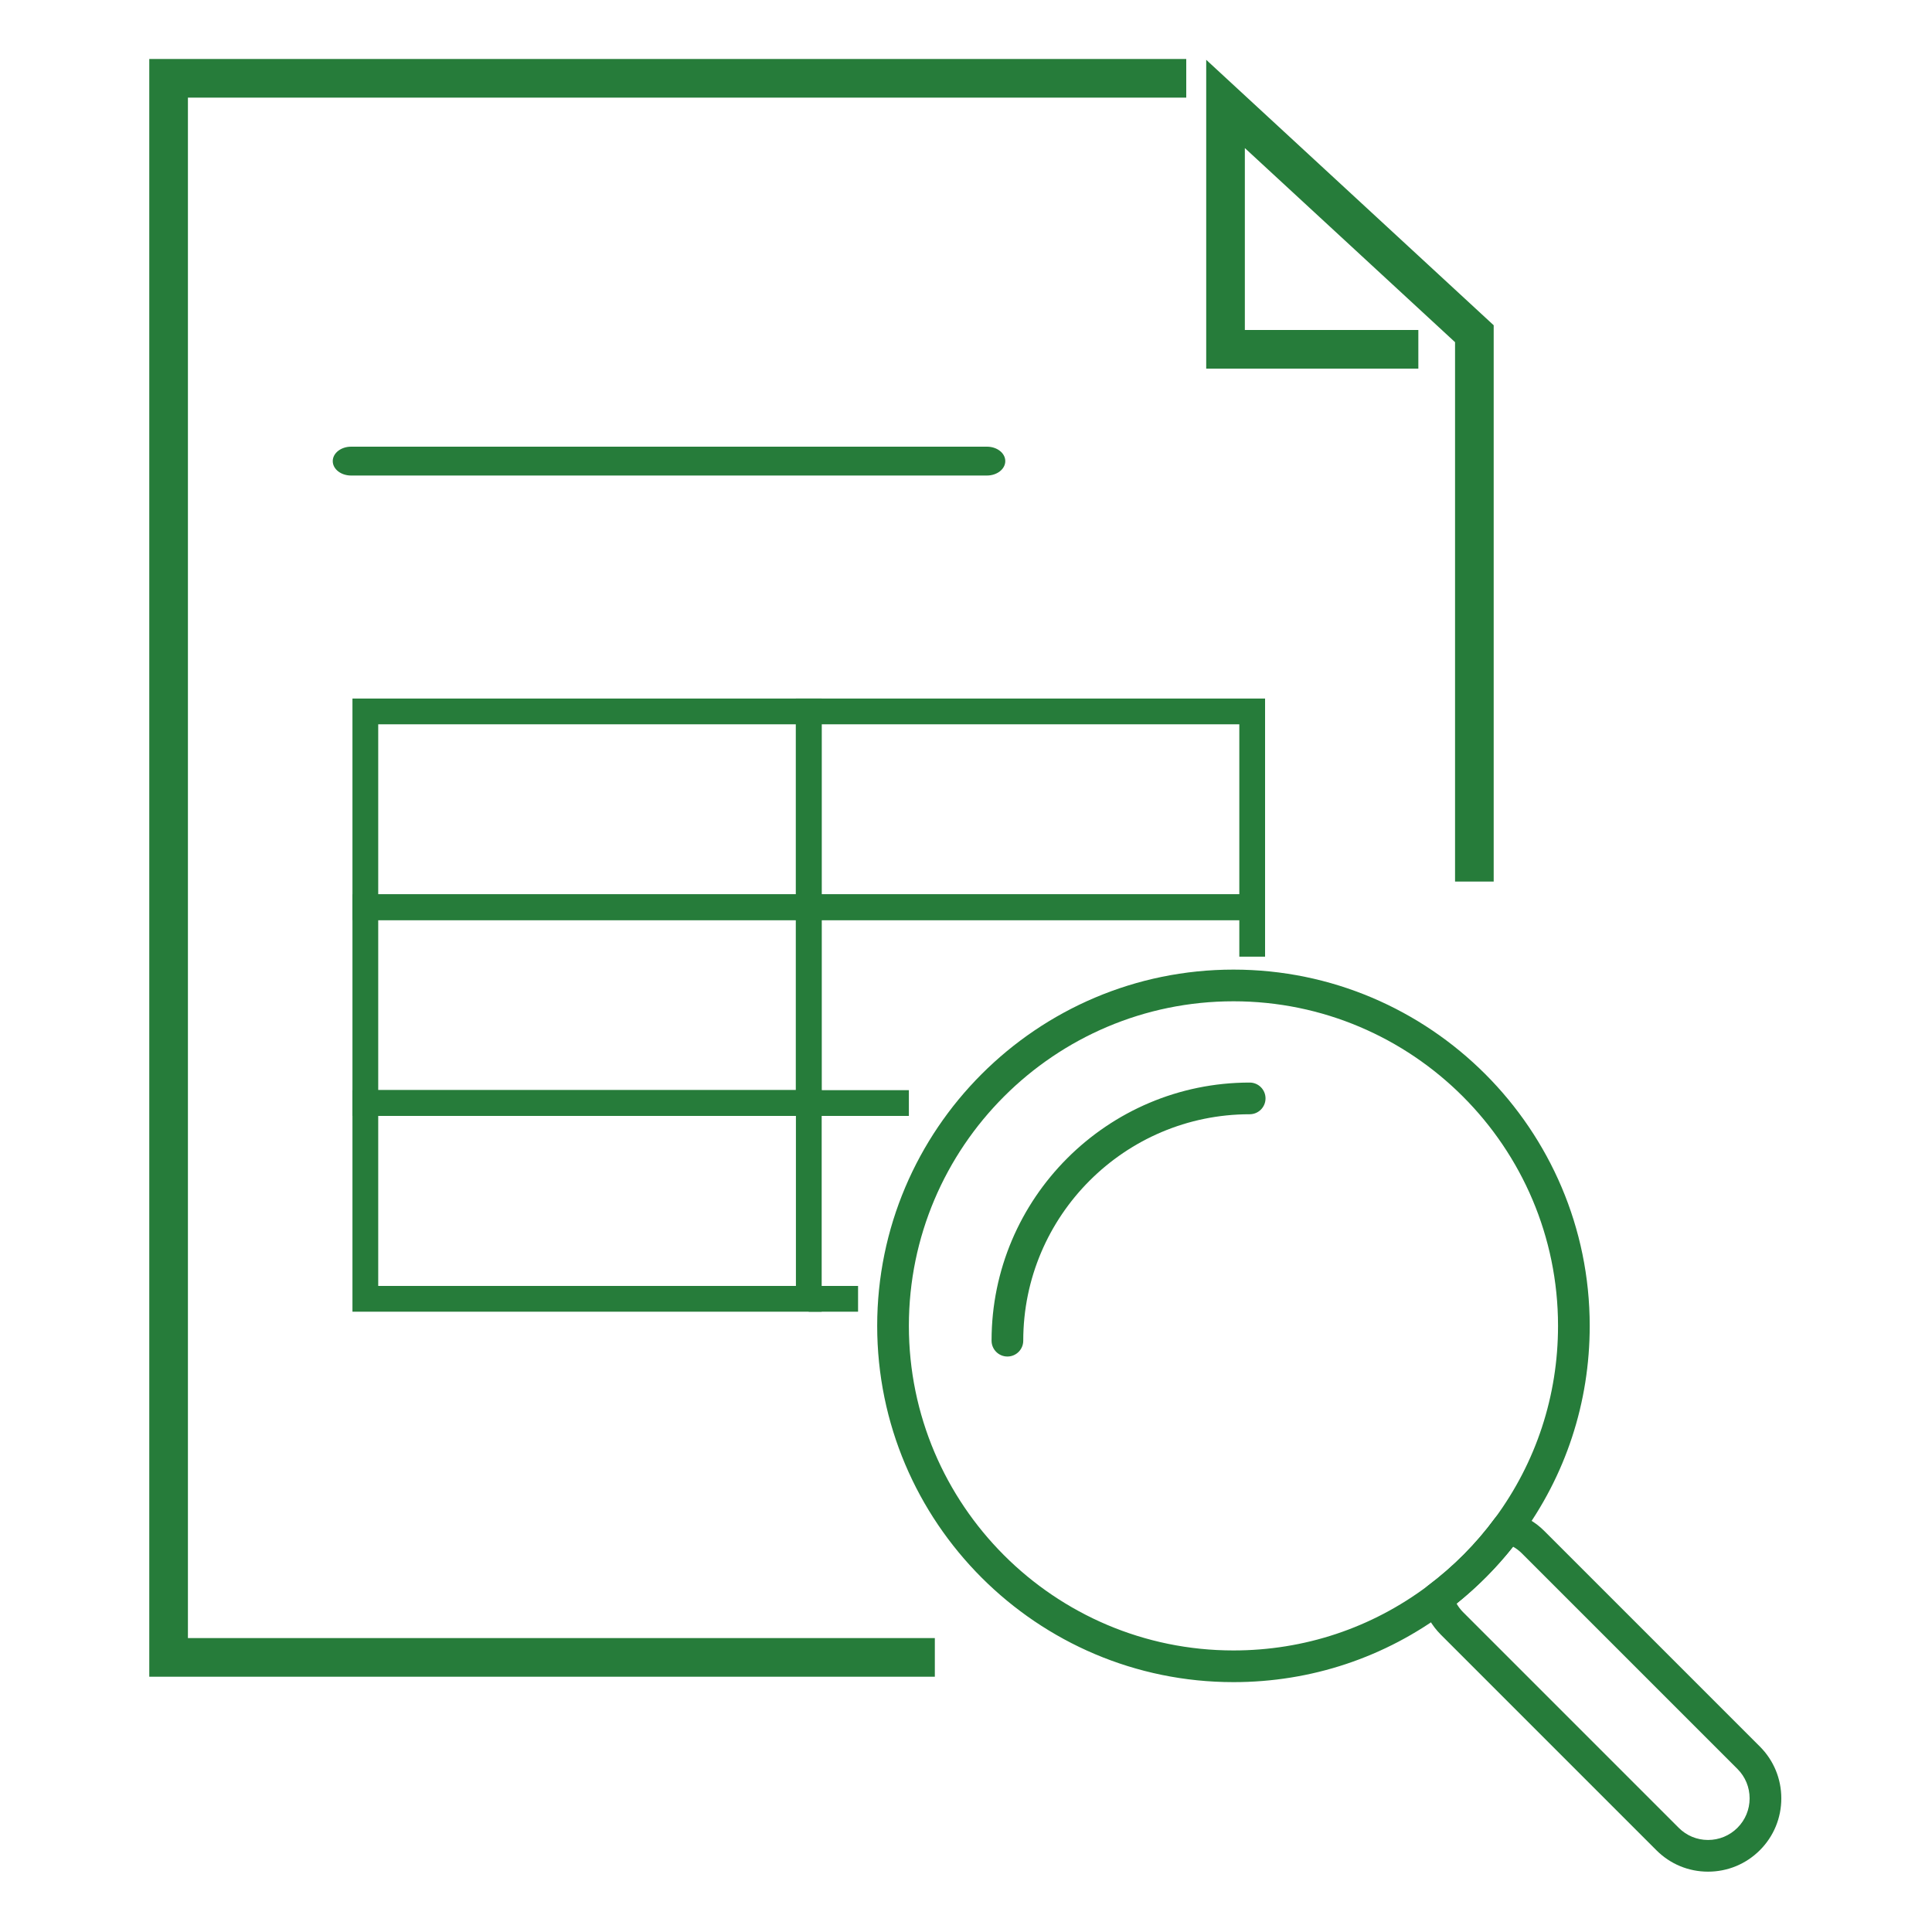 <?xml version="1.0" encoding="UTF-8"?>
<svg id="_レイヤー_2" data-name="レイヤー 2" xmlns="http://www.w3.org/2000/svg" viewBox="0 0 300 300">
  <defs>
    <style>
      .cls-1, .cls-2, .cls-3 {
        fill: none;
      }

      .cls-4 {
        fill: #267c3a;
      }

      .cls-2 {
        stroke-width: 6px;
      }

      .cls-2, .cls-3 {
        stroke: #267c3a;
        stroke-miterlimit: 10;
      }

      .cls-3 {
        stroke-width: 4px;
      }
    </style>
  </defs>
  <g id="_レイヤー_1-2" data-name="レイヤー 1">
    <g>
      <g>
        <g>
          <path class="cls-2" d="M220.24,54.24h-29.94V16.14l38.64,35.68v85.07"/>
          <path class="cls-2" d="M145.16,257.36H26.18V12.16h158.02"/>
          <path class="cls-4" d="M54.52,73.84h98.73c1.57,0,2.85-1,2.85-2.24s-1.27-2.24-2.85-2.24H54.52c-1.57,0-2.85,1-2.85,2.24s1.27,2.24,2.85,2.24h0Z"/>
          <g>
            <rect class="cls-3" x="56.73" y="110.47" width="68.86" height="30.4"/>
            <rect class="cls-3" x="125.58" y="110.47" width="68.86" height="30.4"/>
            <rect class="cls-3" x="56.73" y="140.87" width="68.86" height="30.4"/>
            <polyline class="cls-3" points="141.13 171.28 125.58 171.28 125.58 156.08 125.58 140.87 160.01 140.87 194.44 140.87 194.44 148.55"/>
            <rect class="cls-3" x="56.73" y="171.28" width="68.86" height="30.4"/>
            <line class="cls-3" x1="125.58" y1="201.68" x2="133.24" y2="201.68"/>
          </g>
        </g>
        <g>
          <path class="cls-4" d="M191.53,261.2c-30.51,0-55.32-24.82-55.32-55.32s24.82-55.32,55.32-55.32,55.32,24.82,55.32,55.32c0,11.9-3.72,23.24-10.76,32.78-3.2,4.35-7.04,8.22-11.42,11.51-9.62,7.21-21.08,11.03-33.15,11.03ZM191.53,155.48c-27.79,0-50.4,22.61-50.4,50.4s22.61,50.4,50.4,50.4c10.99,0,21.43-3.47,30.19-10.04,3.99-3,7.5-6.53,10.41-10.49,6.41-8.69,9.8-19.02,9.8-29.87,0-27.79-22.61-50.4-50.4-50.4Z"/>
          <path class="cls-4" d="M156.43,210.64c-1.36,0-2.46-1.1-2.46-2.46,0-22.1,17.98-40.08,40.08-40.08,1.36,0,2.46,1.1,2.46,2.46s-1.1,2.46-2.46,2.46c-19.39,0-35.16,15.77-35.16,35.16,0,1.36-1.1,2.46-2.46,2.46Z"/>
          <path class="cls-4" d="M265.23,290.63h-.01c-3.04,0-5.89-1.19-8.03-3.34l-33.45-33.45c-1.38-1.38-2.39-3.11-2.91-4.99-.27-.98.09-2.02.89-2.62,3.99-3,7.5-6.53,10.41-10.49.6-.81,1.63-1.18,2.61-.92,1.93.51,3.69,1.52,5.09,2.94l33.44,33.44c2.15,2.15,3.33,5.01,3.33,8.05s-1.18,5.9-3.33,8.05h0c-2.15,2.15-5.01,3.33-8.05,3.33ZM226.18,249.01c.28.5.63.95,1.04,1.36l33.45,33.45c1.22,1.22,2.83,1.89,4.55,1.89h0c1.72,0,3.35-.67,4.57-1.89,1.22-1.22,1.89-2.84,1.89-4.57s-.67-3.35-1.89-4.57l-33.45-33.45c-.42-.42-.88-.78-1.39-1.06-2.57,3.25-5.51,6.21-8.77,8.83ZM271.53,285.56h.01-.01Z"/>
        </g>
      </g>
      <rect class="cls-1" width="300" height="300"/>
    </g>
  </g>
</svg>